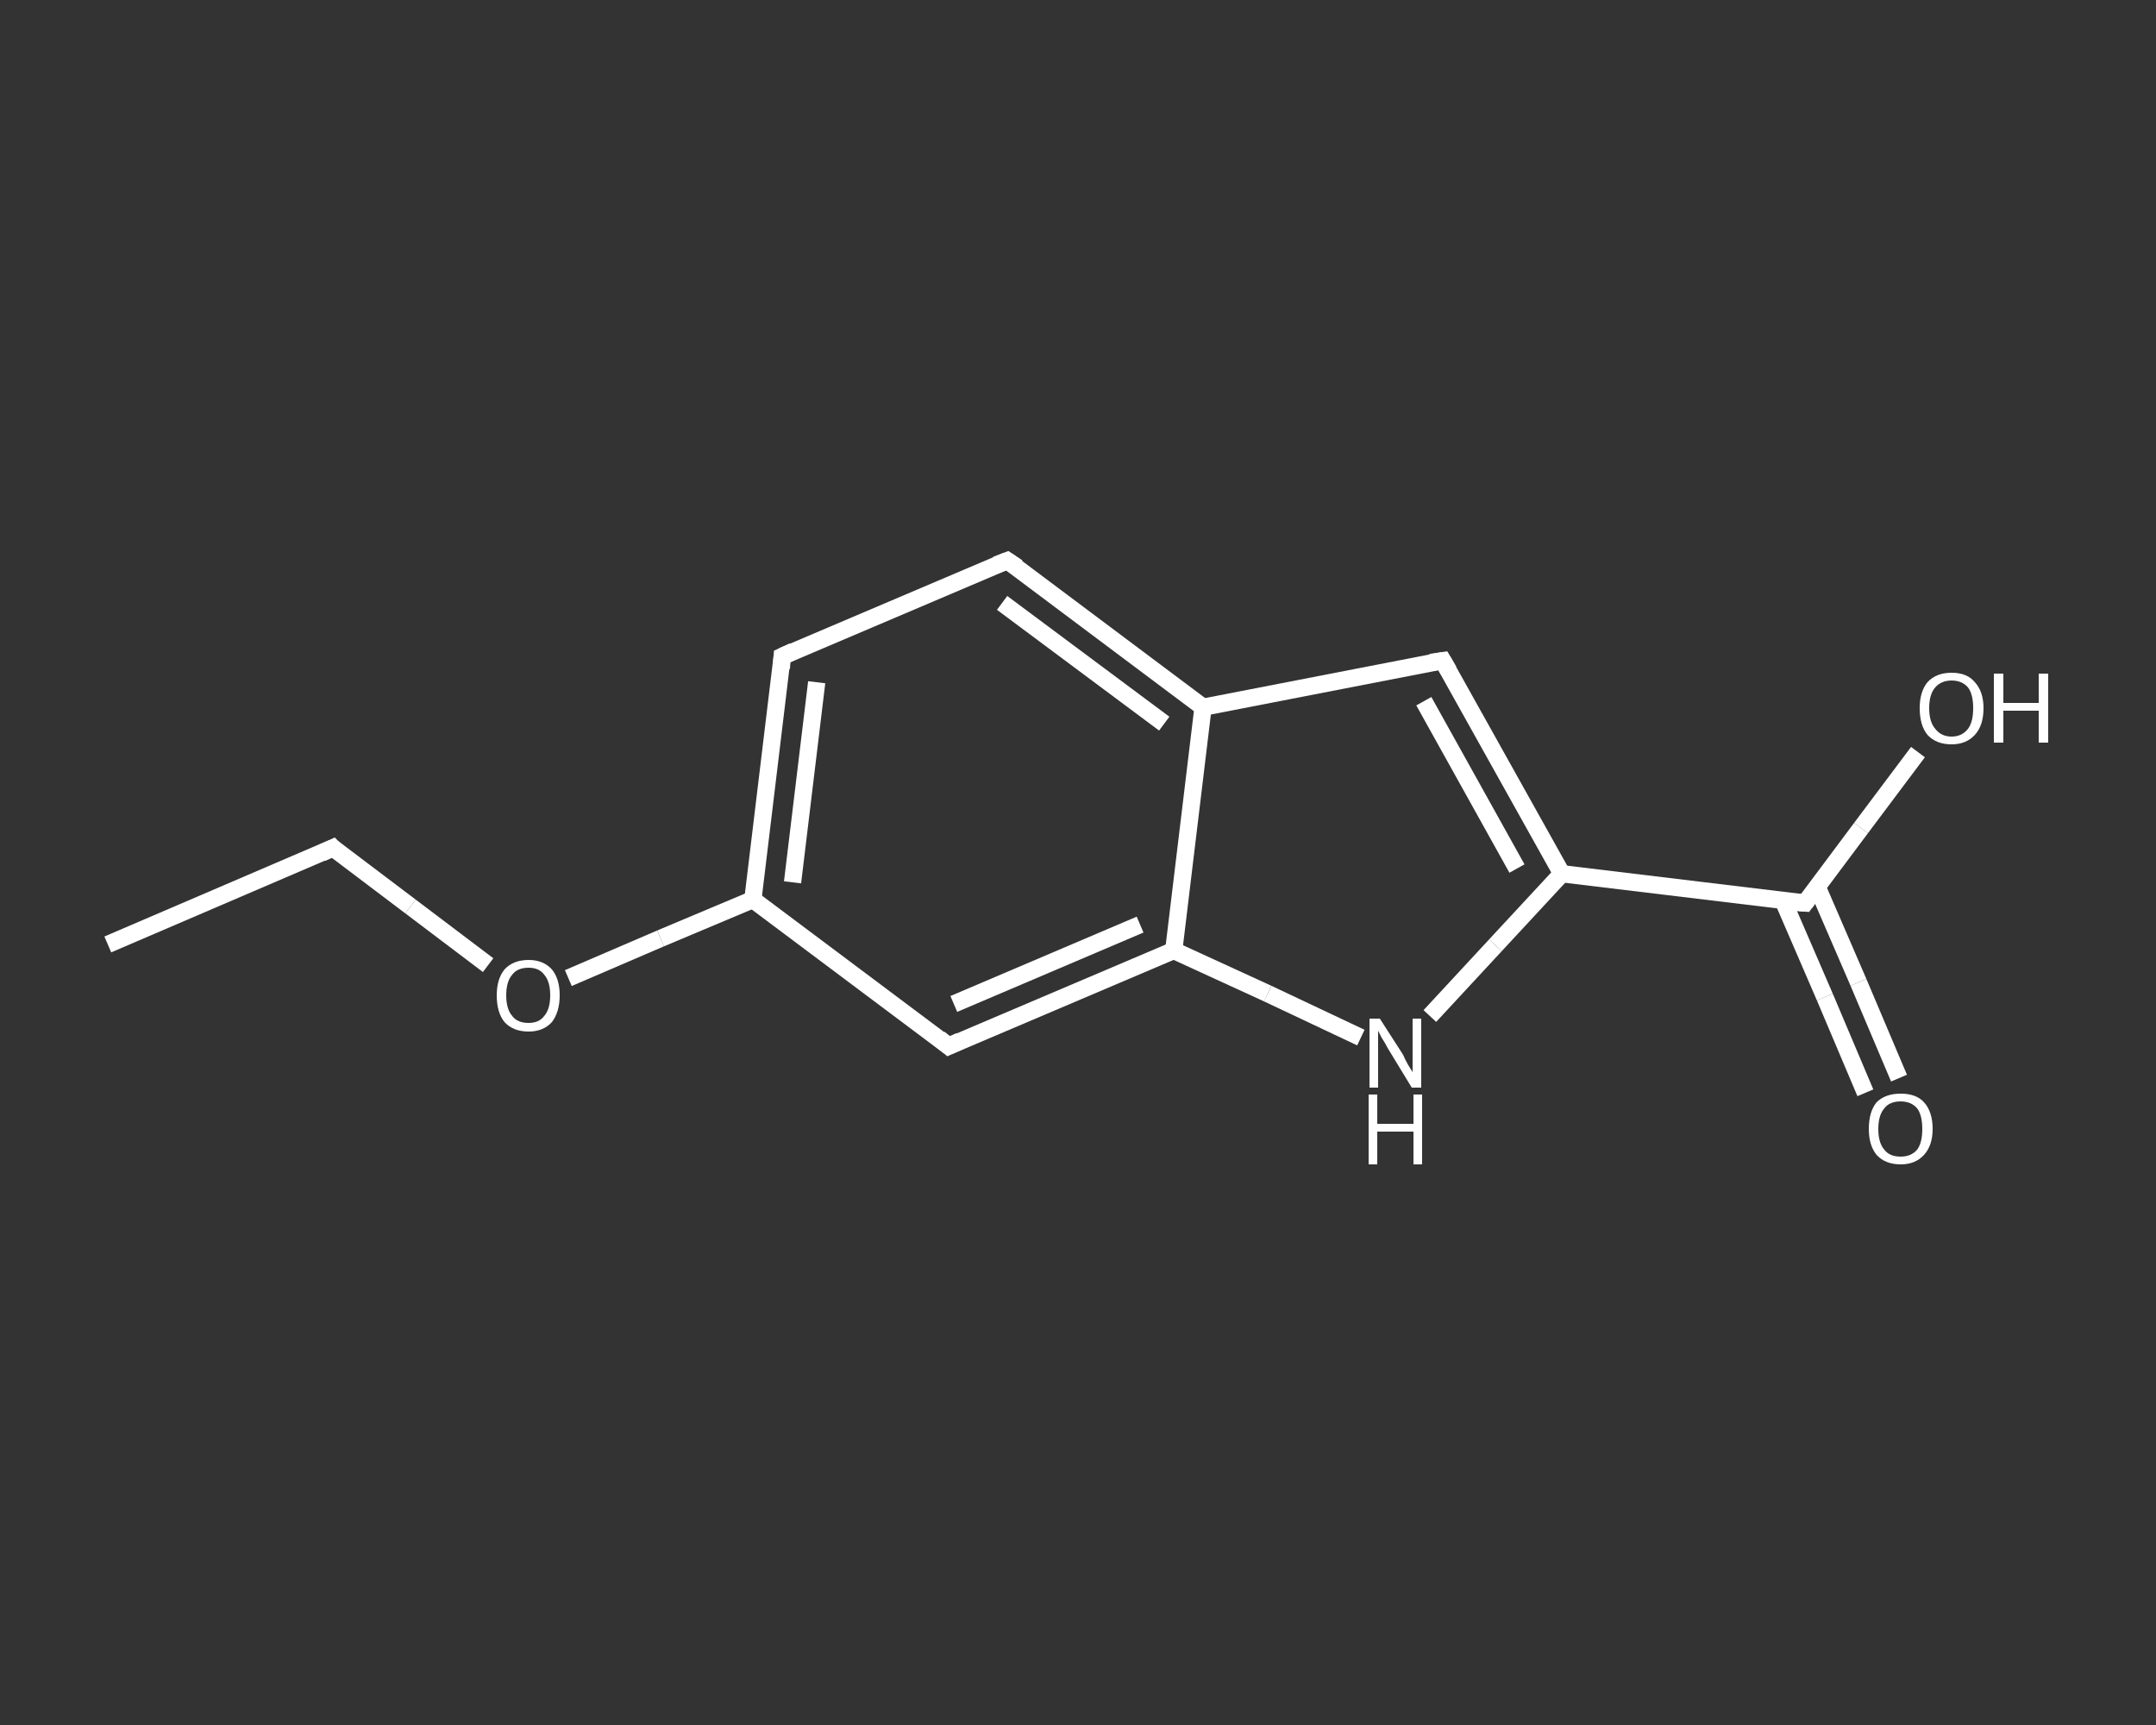 <?xml version='1.0' encoding='iso-8859-1'?>
<svg version='1.1' baseProfile='full'
              xmlns='http://www.w3.org/2000/svg'
                      xmlns:rdkit='http://www.rdkit.org/xml'
                      xmlns:xlink='http://www.w3.org/1999/xlink'
                  xml:space='preserve'
width='250px' height='200px' viewBox='0 0 250 200'>
<rect x="0" y="0" width="250" height="200" fill="#333333" stroke="none"/>
<!-- END OF HEADER -->
<rect style='opacity:1.0;fill:transparent;stroke:none' width='250.0' height='200.0' x='0.0' y='0.0'> </rect>
<path class='bond-0 atom-0 atom-1' d='M 12.5,109.5 L 38.6,98.3' style='fill:none;fill-rule:evenodd;stroke:#FFFFFF;stroke-width:2.0px;stroke-linecap:butt;stroke-linejoin:miter;stroke-opacity:1' />
<path class='bond-1 atom-1 atom-2' d='M 38.6,98.3 L 47.6,105.1' style='fill:none;fill-rule:evenodd;stroke:#FFFFFF;stroke-width:2.0px;stroke-linecap:butt;stroke-linejoin:miter;stroke-opacity:1' />
<path class='bond-1 atom-1 atom-2' d='M 47.6,105.1 L 56.6,111.9' style='fill:none;fill-rule:evenodd;stroke:#FFFFFF;stroke-width:2.0px;stroke-linecap:butt;stroke-linejoin:miter;stroke-opacity:1' />
<path class='bond-2 atom-2 atom-3' d='M 65.9,113.4 L 76.6,108.8' style='fill:none;fill-rule:evenodd;stroke:#FFFFFF;stroke-width:2.0px;stroke-linecap:butt;stroke-linejoin:miter;stroke-opacity:1' />
<path class='bond-2 atom-2 atom-3' d='M 76.6,108.8 L 87.3,104.3' style='fill:none;fill-rule:evenodd;stroke:#FFFFFF;stroke-width:2.0px;stroke-linecap:butt;stroke-linejoin:miter;stroke-opacity:1' />
<path class='bond-3 atom-3 atom-4' d='M 87.3,104.3 L 90.7,76.1' style='fill:none;fill-rule:evenodd;stroke:#FFFFFF;stroke-width:2.0px;stroke-linecap:butt;stroke-linejoin:miter;stroke-opacity:1' />
<path class='bond-3 atom-3 atom-4' d='M 91.9,102.3 L 94.7,79.1' style='fill:none;fill-rule:evenodd;stroke:#FFFFFF;stroke-width:2.0px;stroke-linecap:butt;stroke-linejoin:miter;stroke-opacity:1' />
<path class='bond-4 atom-4 atom-5' d='M 90.7,76.1 L 116.8,65.0' style='fill:none;fill-rule:evenodd;stroke:#FFFFFF;stroke-width:2.0px;stroke-linecap:butt;stroke-linejoin:miter;stroke-opacity:1' />
<path class='bond-5 atom-5 atom-6' d='M 116.8,65.0 L 139.5,82.0' style='fill:none;fill-rule:evenodd;stroke:#FFFFFF;stroke-width:2.0px;stroke-linecap:butt;stroke-linejoin:miter;stroke-opacity:1' />
<path class='bond-5 atom-5 atom-6' d='M 116.2,69.9 L 135.0,83.9' style='fill:none;fill-rule:evenodd;stroke:#FFFFFF;stroke-width:2.0px;stroke-linecap:butt;stroke-linejoin:miter;stroke-opacity:1' />
<path class='bond-6 atom-6 atom-7' d='M 139.5,82.0 L 167.3,76.6' style='fill:none;fill-rule:evenodd;stroke:#FFFFFF;stroke-width:2.0px;stroke-linecap:butt;stroke-linejoin:miter;stroke-opacity:1' />
<path class='bond-7 atom-7 atom-8' d='M 167.3,76.6 L 181.1,101.3' style='fill:none;fill-rule:evenodd;stroke:#FFFFFF;stroke-width:2.0px;stroke-linecap:butt;stroke-linejoin:miter;stroke-opacity:1' />
<path class='bond-7 atom-7 atom-8' d='M 165.1,81.3 L 175.9,100.7' style='fill:none;fill-rule:evenodd;stroke:#FFFFFF;stroke-width:2.0px;stroke-linecap:butt;stroke-linejoin:miter;stroke-opacity:1' />
<path class='bond-8 atom-8 atom-9' d='M 181.1,101.3 L 209.3,104.7' style='fill:none;fill-rule:evenodd;stroke:#FFFFFF;stroke-width:2.0px;stroke-linecap:butt;stroke-linejoin:miter;stroke-opacity:1' />
<path class='bond-9 atom-9 atom-10' d='M 206.8,104.5 L 211.6,115.6' style='fill:none;fill-rule:evenodd;stroke:#FFFFFF;stroke-width:2.0px;stroke-linecap:butt;stroke-linejoin:miter;stroke-opacity:1' />
<path class='bond-9 atom-9 atom-10' d='M 211.6,115.6 L 216.3,126.7' style='fill:none;fill-rule:evenodd;stroke:#FFFFFF;stroke-width:2.0px;stroke-linecap:butt;stroke-linejoin:miter;stroke-opacity:1' />
<path class='bond-9 atom-9 atom-10' d='M 210.7,102.8 L 215.5,113.9' style='fill:none;fill-rule:evenodd;stroke:#FFFFFF;stroke-width:2.0px;stroke-linecap:butt;stroke-linejoin:miter;stroke-opacity:1' />
<path class='bond-9 atom-9 atom-10' d='M 215.5,113.9 L 220.2,125.0' style='fill:none;fill-rule:evenodd;stroke:#FFFFFF;stroke-width:2.0px;stroke-linecap:butt;stroke-linejoin:miter;stroke-opacity:1' />
<path class='bond-10 atom-9 atom-11' d='M 209.3,104.7 L 215.8,96.0' style='fill:none;fill-rule:evenodd;stroke:#FFFFFF;stroke-width:2.0px;stroke-linecap:butt;stroke-linejoin:miter;stroke-opacity:1' />
<path class='bond-10 atom-9 atom-11' d='M 215.8,96.0 L 222.4,87.2' style='fill:none;fill-rule:evenodd;stroke:#FFFFFF;stroke-width:2.0px;stroke-linecap:butt;stroke-linejoin:miter;stroke-opacity:1' />
<path class='bond-11 atom-8 atom-12' d='M 181.1,101.3 L 173.4,109.6' style='fill:none;fill-rule:evenodd;stroke:#FFFFFF;stroke-width:2.0px;stroke-linecap:butt;stroke-linejoin:miter;stroke-opacity:1' />
<path class='bond-11 atom-8 atom-12' d='M 173.4,109.6 L 165.8,117.8' style='fill:none;fill-rule:evenodd;stroke:#FFFFFF;stroke-width:2.0px;stroke-linecap:butt;stroke-linejoin:miter;stroke-opacity:1' />
<path class='bond-12 atom-12 atom-13' d='M 157.8,120.3 L 147.0,115.2' style='fill:none;fill-rule:evenodd;stroke:#FFFFFF;stroke-width:2.0px;stroke-linecap:butt;stroke-linejoin:miter;stroke-opacity:1' />
<path class='bond-12 atom-12 atom-13' d='M 147.0,115.2 L 136.1,110.2' style='fill:none;fill-rule:evenodd;stroke:#FFFFFF;stroke-width:2.0px;stroke-linecap:butt;stroke-linejoin:miter;stroke-opacity:1' />
<path class='bond-13 atom-13 atom-14' d='M 136.1,110.2 L 110.0,121.3' style='fill:none;fill-rule:evenodd;stroke:#FFFFFF;stroke-width:2.0px;stroke-linecap:butt;stroke-linejoin:miter;stroke-opacity:1' />
<path class='bond-13 atom-13 atom-14' d='M 132.2,107.2 L 110.6,116.4' style='fill:none;fill-rule:evenodd;stroke:#FFFFFF;stroke-width:2.0px;stroke-linecap:butt;stroke-linejoin:miter;stroke-opacity:1' />
<path class='bond-14 atom-14 atom-3' d='M 110.0,121.3 L 87.3,104.3' style='fill:none;fill-rule:evenodd;stroke:#FFFFFF;stroke-width:2.0px;stroke-linecap:butt;stroke-linejoin:miter;stroke-opacity:1' />
<path class='bond-15 atom-13 atom-6' d='M 136.1,110.2 L 139.5,82.0' style='fill:none;fill-rule:evenodd;stroke:#FFFFFF;stroke-width:2.0px;stroke-linecap:butt;stroke-linejoin:miter;stroke-opacity:1' />
<path d='M 37.3,98.9 L 38.6,98.3 L 39.0,98.7' style='fill:none;stroke:#FFFFFF;stroke-width:2.0px;stroke-linecap:butt;stroke-linejoin:miter;stroke-opacity:1;' />
<path d='M 90.6,77.5 L 90.7,76.1 L 92.0,75.5' style='fill:none;stroke:#FFFFFF;stroke-width:2.0px;stroke-linecap:butt;stroke-linejoin:miter;stroke-opacity:1;' />
<path d='M 115.5,65.5 L 116.8,65.0 L 118.0,65.8' style='fill:none;stroke:#FFFFFF;stroke-width:2.0px;stroke-linecap:butt;stroke-linejoin:miter;stroke-opacity:1;' />
<path d='M 165.9,76.8 L 167.3,76.6 L 168.0,77.8' style='fill:none;stroke:#FFFFFF;stroke-width:2.0px;stroke-linecap:butt;stroke-linejoin:miter;stroke-opacity:1;' />
<path d='M 207.8,104.6 L 209.3,104.7 L 209.6,104.3' style='fill:none;stroke:#FFFFFF;stroke-width:2.0px;stroke-linecap:butt;stroke-linejoin:miter;stroke-opacity:1;' />
<path d='M 111.3,120.7 L 110.0,121.3 L 108.9,120.4' style='fill:none;stroke:#FFFFFF;stroke-width:2.0px;stroke-linecap:butt;stroke-linejoin:miter;stroke-opacity:1;' />
<path class='atom-2' d='M 57.6 115.4
Q 57.6 113.5, 58.5 112.4
Q 59.5 111.3, 61.3 111.3
Q 63.0 111.3, 64.0 112.4
Q 64.9 113.5, 64.9 115.4
Q 64.9 117.3, 64.0 118.5
Q 63.0 119.6, 61.3 119.6
Q 59.5 119.6, 58.5 118.5
Q 57.6 117.4, 57.6 115.4
M 61.3 118.6
Q 62.5 118.6, 63.1 117.8
Q 63.8 117.0, 63.8 115.4
Q 63.8 113.8, 63.1 113.0
Q 62.5 112.2, 61.3 112.2
Q 60.0 112.2, 59.4 113.0
Q 58.7 113.8, 58.7 115.4
Q 58.7 117.0, 59.4 117.8
Q 60.0 118.6, 61.3 118.6
' fill='#FFFFFF'/>
<path class='atom-10' d='M 216.7 130.9
Q 216.7 128.9, 217.6 127.8
Q 218.6 126.8, 220.4 126.8
Q 222.2 126.8, 223.1 127.8
Q 224.1 128.9, 224.1 130.9
Q 224.1 132.8, 223.1 133.9
Q 222.1 135.0, 220.4 135.0
Q 218.6 135.0, 217.6 133.9
Q 216.7 132.8, 216.7 130.9
M 220.4 134.1
Q 221.6 134.1, 222.3 133.3
Q 222.9 132.5, 222.9 130.9
Q 222.9 129.3, 222.3 128.5
Q 221.6 127.7, 220.4 127.7
Q 219.1 127.7, 218.5 128.5
Q 217.8 129.3, 217.8 130.9
Q 217.8 132.5, 218.5 133.3
Q 219.1 134.1, 220.4 134.1
' fill='#FFFFFF'/>
<path class='atom-11' d='M 222.6 82.1
Q 222.6 80.2, 223.5 79.1
Q 224.5 78.0, 226.3 78.0
Q 228.1 78.0, 229.0 79.1
Q 230.0 80.2, 230.0 82.1
Q 230.0 84.1, 229.0 85.2
Q 228.0 86.3, 226.3 86.3
Q 224.5 86.3, 223.5 85.2
Q 222.6 84.1, 222.6 82.1
M 226.3 85.4
Q 227.5 85.4, 228.2 84.5
Q 228.8 83.7, 228.8 82.1
Q 228.8 80.5, 228.2 79.7
Q 227.5 78.9, 226.3 78.9
Q 225.1 78.9, 224.4 79.7
Q 223.7 80.5, 223.7 82.1
Q 223.7 83.7, 224.4 84.5
Q 225.1 85.4, 226.3 85.4
' fill='#FFFFFF'/>
<path class='atom-11' d='M 231.2 78.1
L 232.3 78.1
L 232.3 81.5
L 236.4 81.5
L 236.4 78.1
L 237.5 78.1
L 237.5 86.1
L 236.4 86.1
L 236.4 82.4
L 232.3 82.4
L 232.3 86.1
L 231.2 86.1
L 231.2 78.1
' fill='#FFFFFF'/>
<path class='atom-12' d='M 160.0 118.1
L 162.7 122.3
Q 162.9 122.8, 163.3 123.5
Q 163.8 124.3, 163.8 124.3
L 163.8 118.1
L 164.8 118.1
L 164.8 126.1
L 163.7 126.1
L 160.9 121.5
Q 160.6 120.9, 160.2 120.3
Q 159.9 119.7, 159.8 119.5
L 159.8 126.1
L 158.8 126.1
L 158.8 118.1
L 160.0 118.1
' fill='#FFFFFF'/>
<path class='atom-12' d='M 158.7 126.9
L 159.7 126.9
L 159.7 130.3
L 163.9 130.3
L 163.9 126.9
L 164.9 126.9
L 164.9 135.0
L 163.9 135.0
L 163.9 131.2
L 159.7 131.2
L 159.7 135.0
L 158.7 135.0
L 158.7 126.9
' fill='#FFFFFF'/>
</svg>

